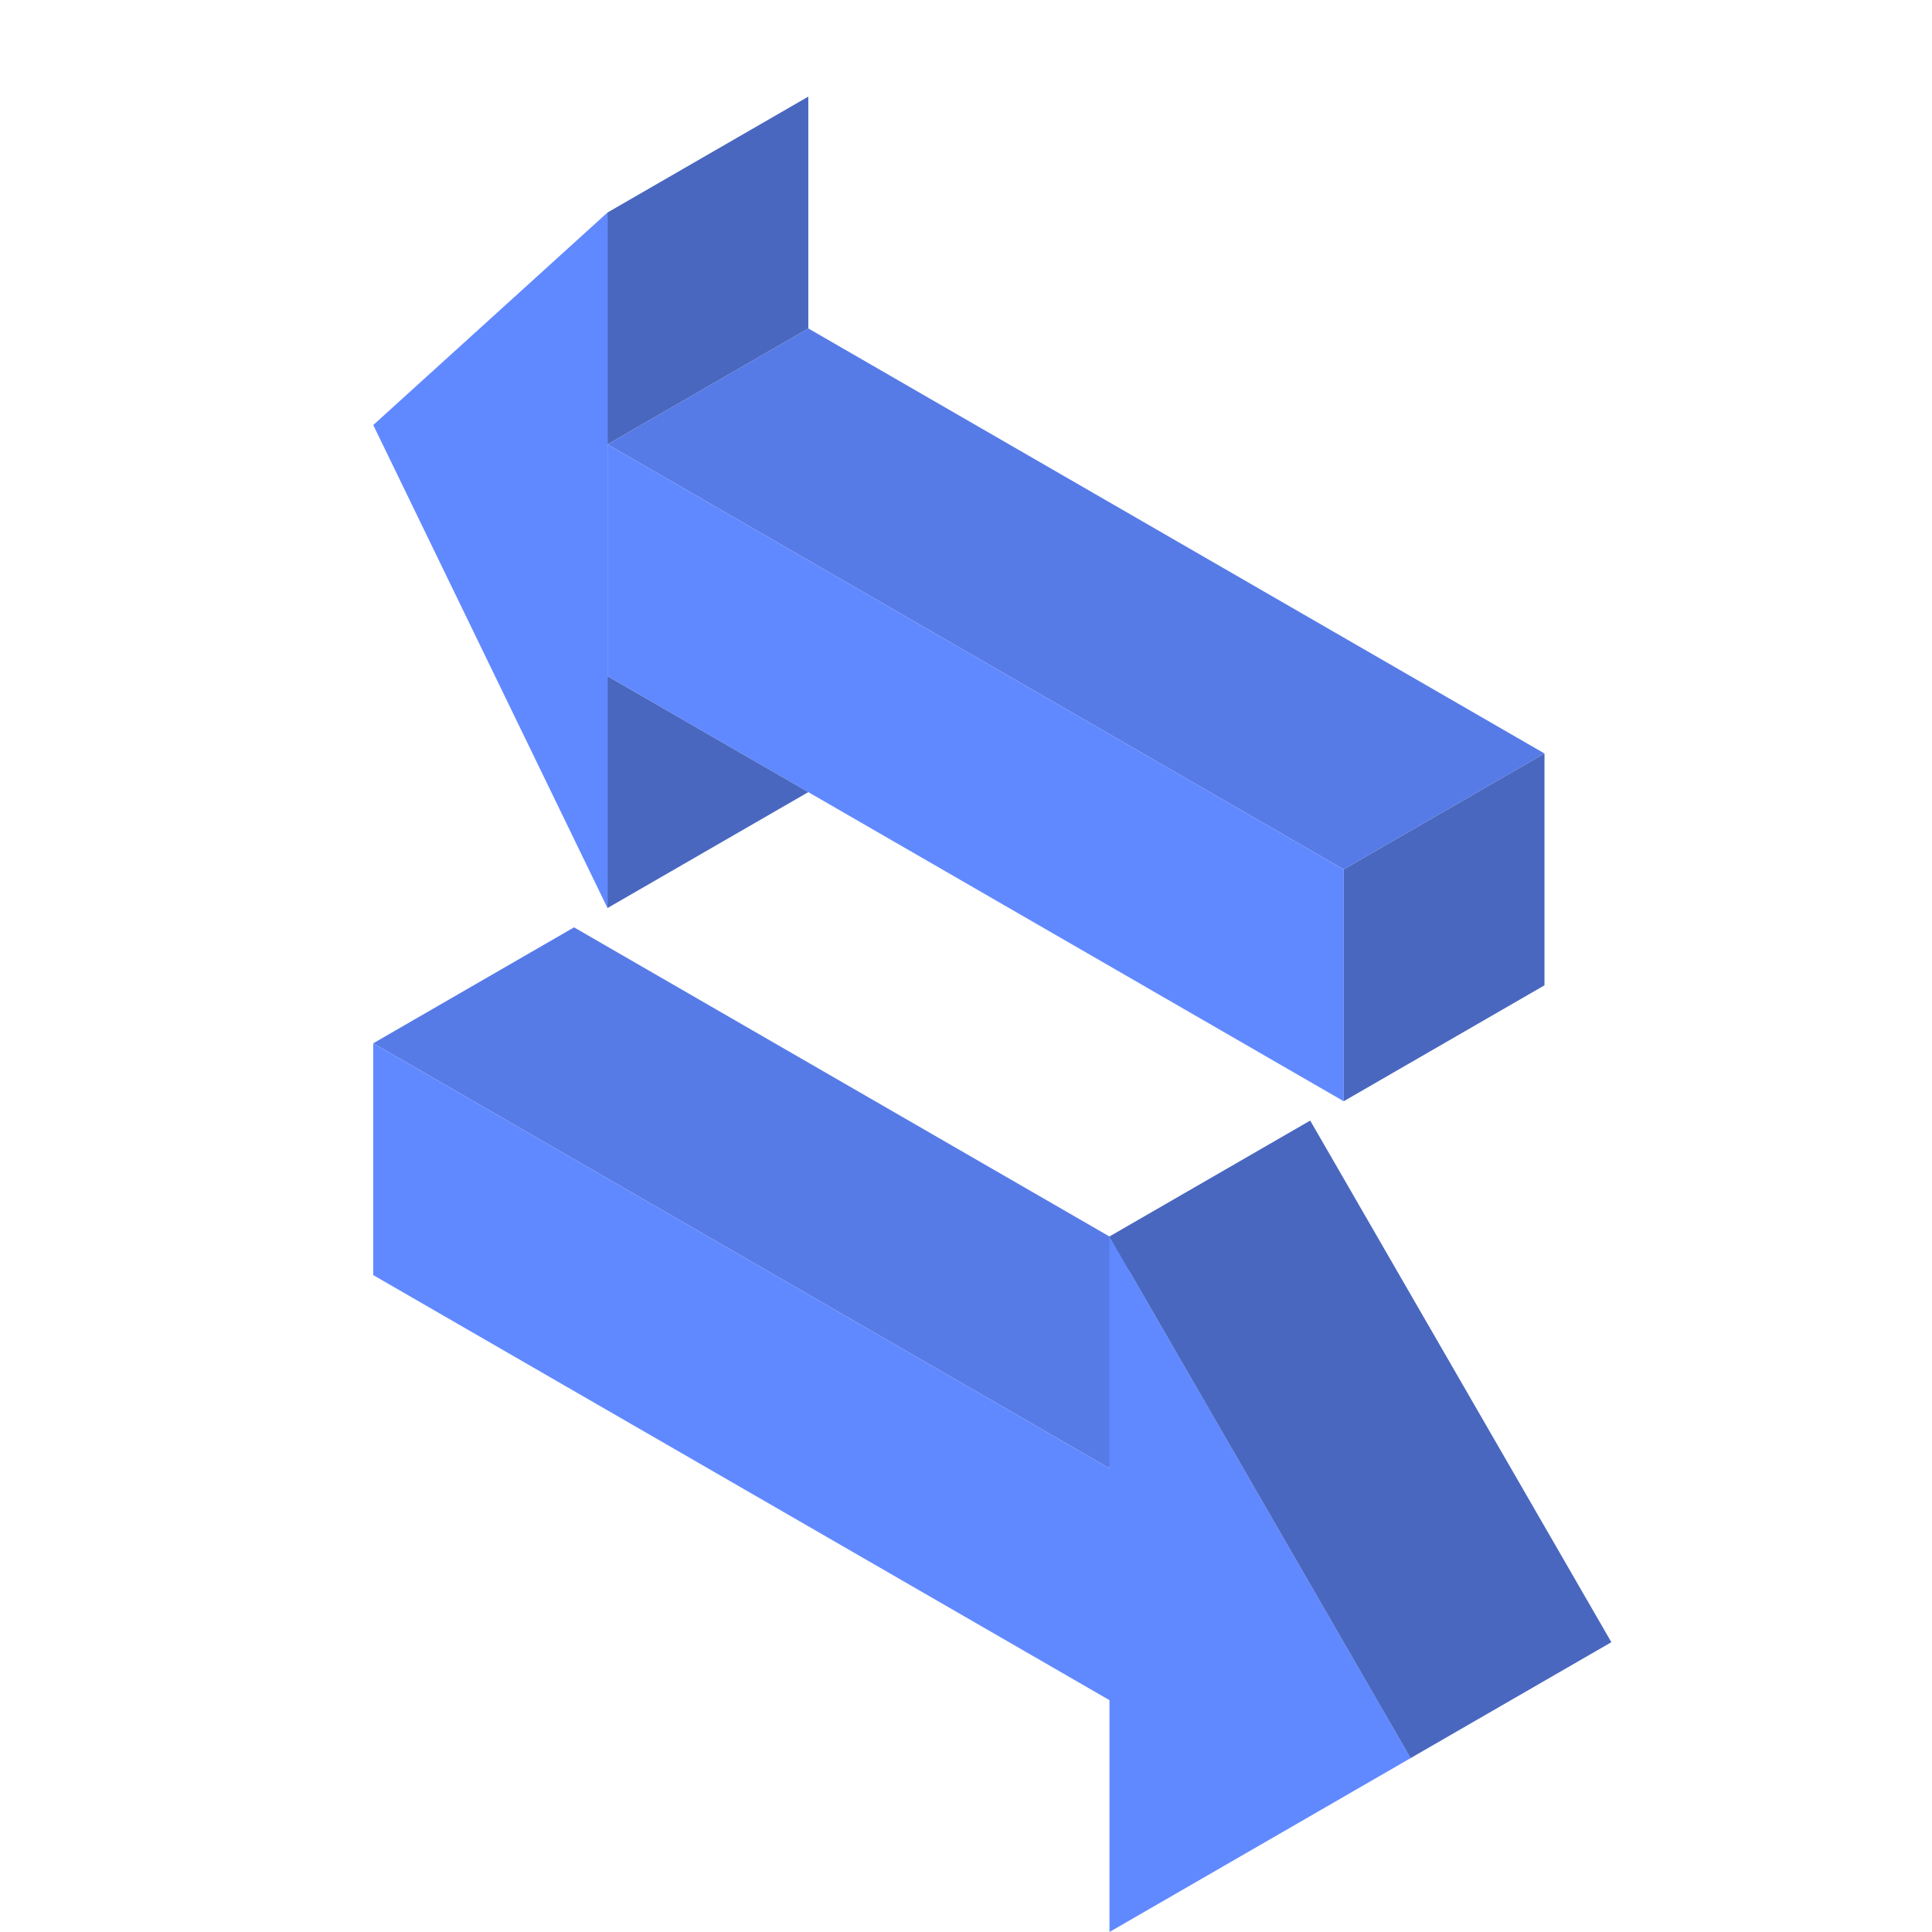 <svg version="1.1" xmlns="http://www.w3.org/2000/svg" xmlns:xlink="http://www.w3.org/1999/xlink" width="50px" height="50px" viewBox="0,0,256,256"><g fill="none" fill-rule="evenodd" stroke="none" stroke-width="1" stroke-linecap="butt" stroke-linejoin="miter" stroke-miterlimit="10" stroke-dasharray="" stroke-dashoffset="0" font-family="none" font-weight="none" font-size="none" text-anchor="none" style="mix-blend-mode: normal"><g transform="scale(5.12,5.12)"><path d="M9.66,27l5.196,-3l14.412,8.321l-0.555,5.679z" fill="#577be6"></path><path d="M9.66,33v-6l19.053,11v-6l7.794,13.5l-7.794,4.5v-6z" fill="#6189ff"></path><rect x="8.865" y="42.069" transform="rotate(-30)" width="6" height="15.588" fill="#4967bf"></rect><path d="M15.722,11.5l5.197,-3l19.052,11l-5.196,3z" fill="#577be6"></path><path d="M15.722,17.5v-6l19.053,11v6z" fill="#6189ff"></path><path d="M34.775,22.5l5.196,-3v6l-5.196,3z" fill="#4967bf"></path><path d="M15.722,5.5v18l-6.062,-12.5z" fill="#6189ff"></path><path d="M15.722,23.5l5.197,-3l-5.197,-3z" fill="#4967bf"></path><path d="M15.722,11.5l5.197,-3v-6l-5.197,3z" fill="#4967bf"></path></g></g></svg>